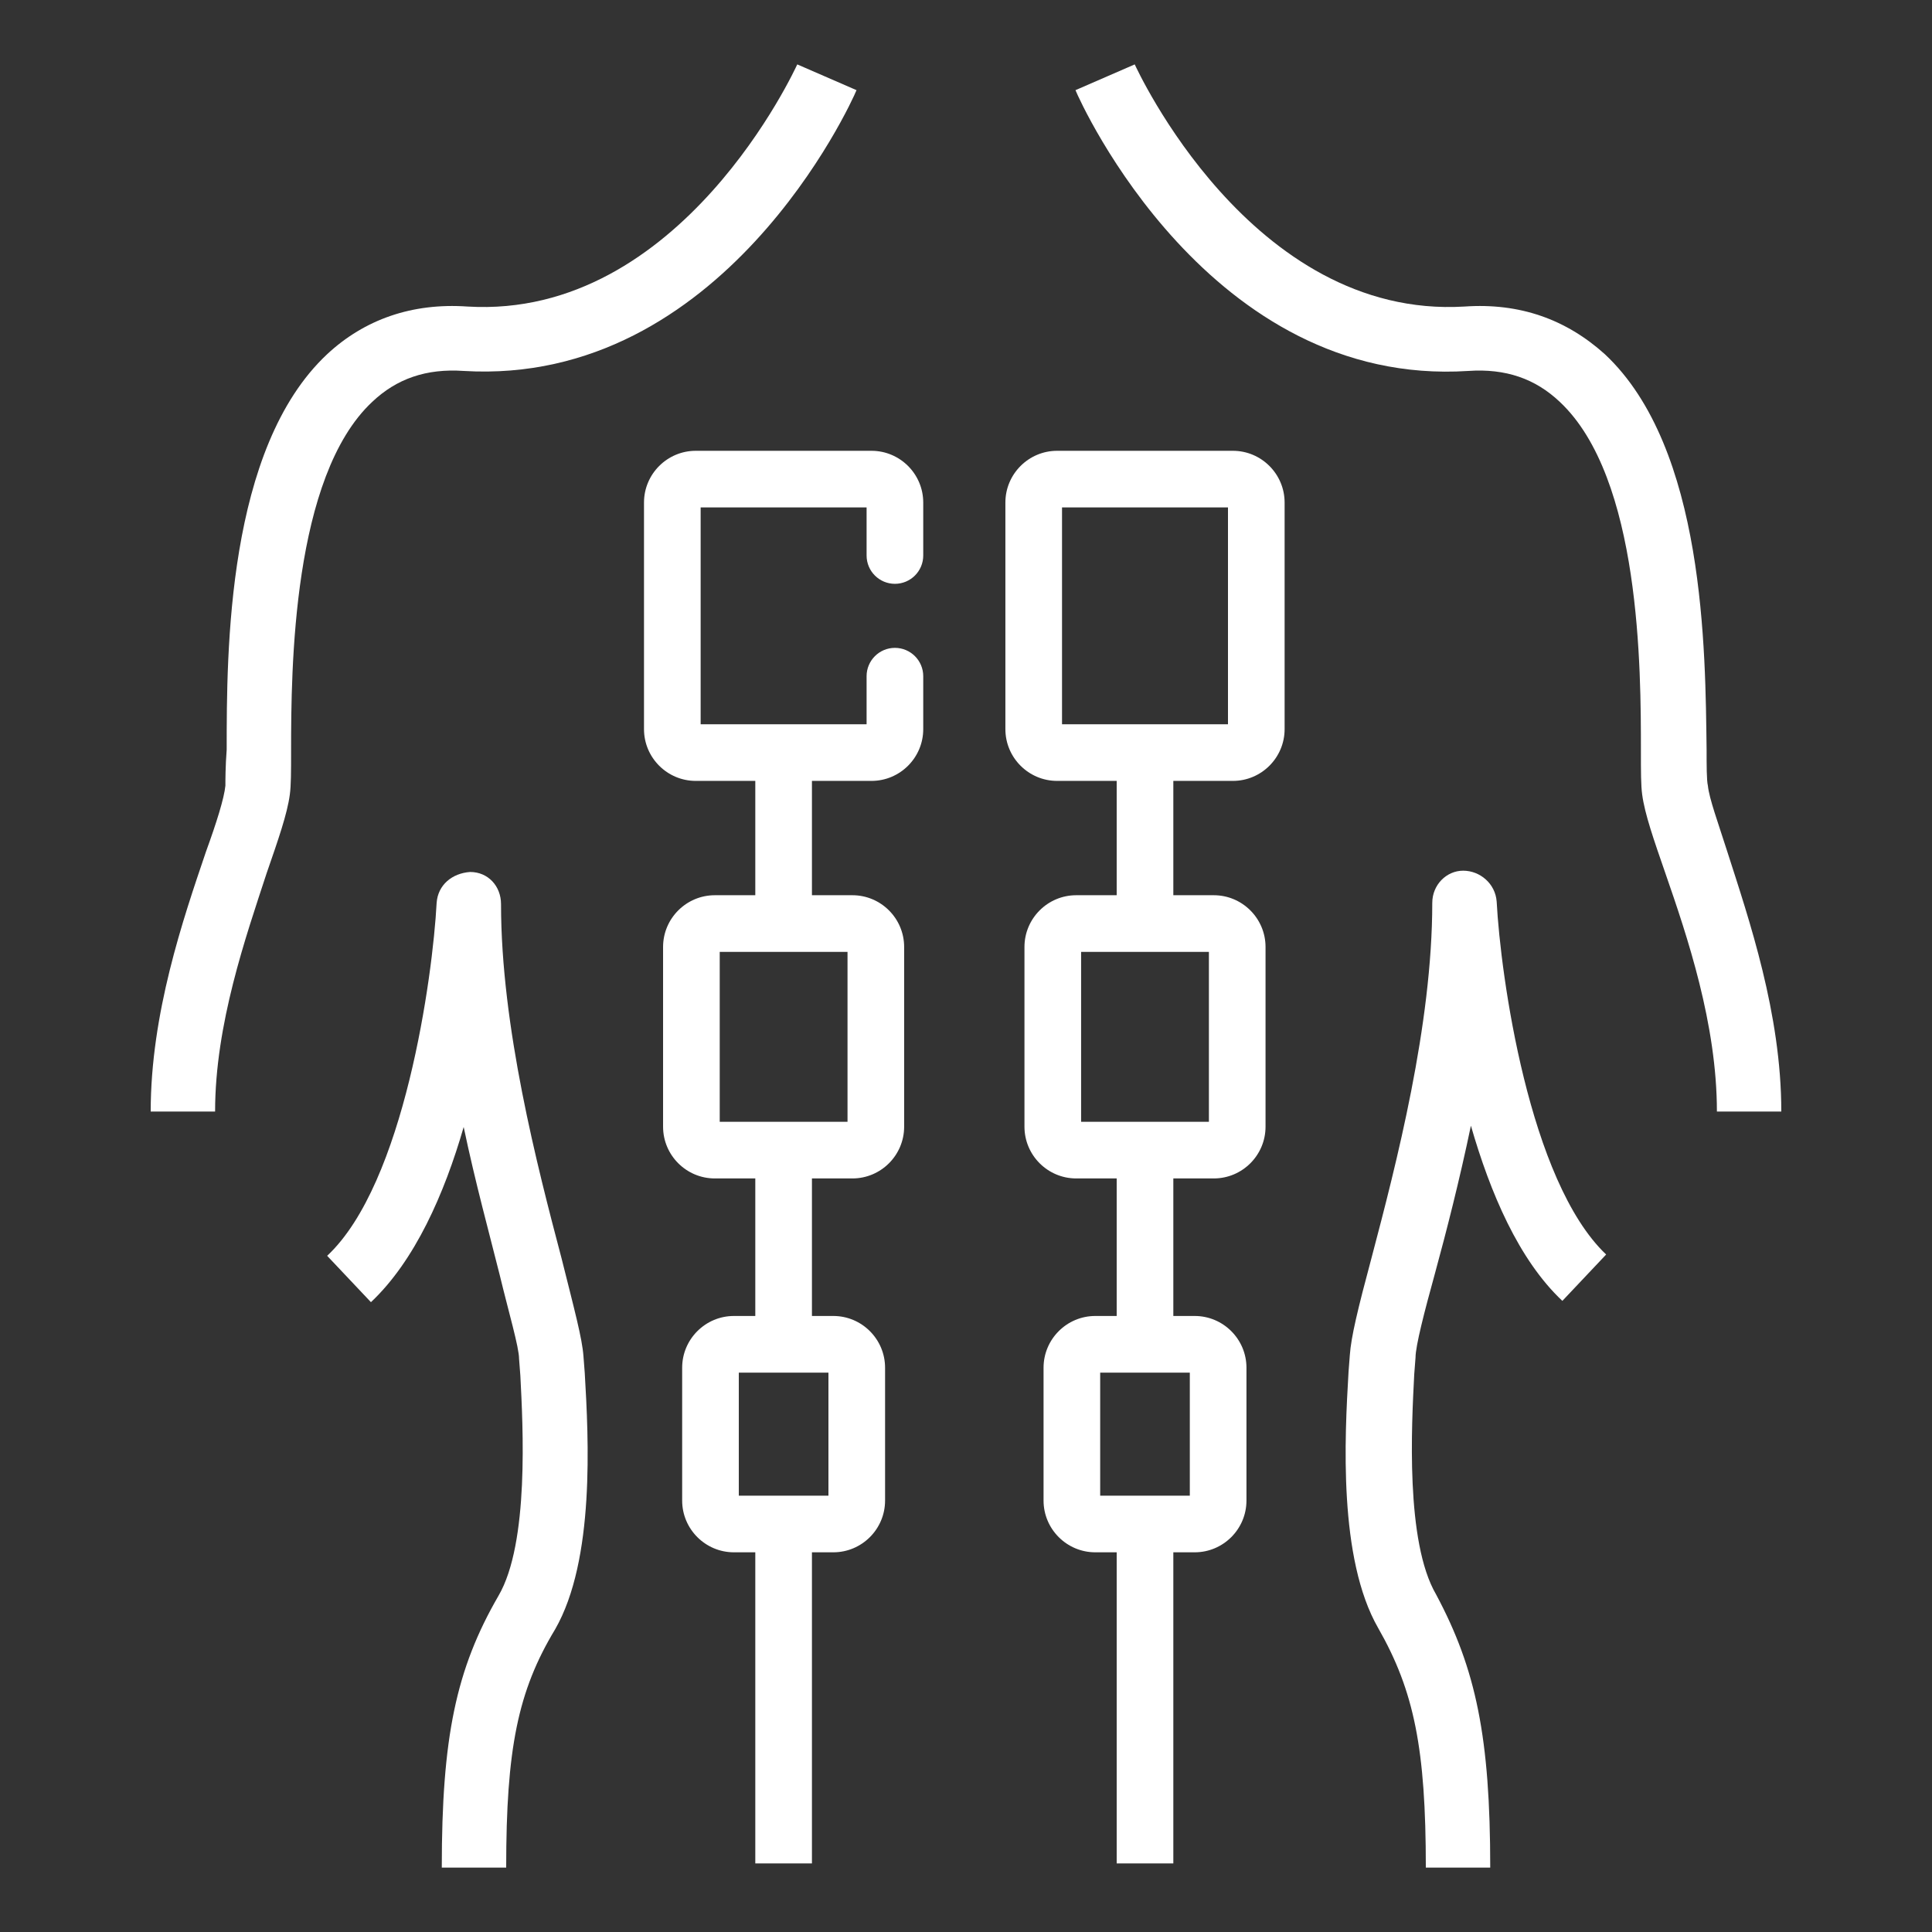 <?xml version="1.0" encoding="UTF-8"?> <svg xmlns="http://www.w3.org/2000/svg" width="150" height="150" viewBox="0 0 150 150" fill="none"><rect x="0" y="0" width="150" height="150" fill="#333333" stroke="none"/> <path d="M16.7 86.3H11.7C11.7 78.7 14.2 71.4 16 66.1C16.8 63.9 17.4 62 17.5 61C17.5 60.6 17.5 59.5 17.6 58.2C17.6 50.6 17.6 34.8 25.4 27.5C28.3 24.8 32 23.5 36.3 23.8C52.9 24.8 61.8 5.2 61.9 5L66.5 7C66.1 8 56.1 30 36 28.8C33.1 28.6 30.8 29.4 28.9 31.2C22.7 37 22.6 51.9 22.6 58.3C22.6 59.9 22.6 61 22.5 61.7C22.3 63.2 21.6 65.2 20.7 67.8C19.1 72.7 16.7 79.5 16.7 86.3Z" fill="white"></path> <path d="M39.3 145H34.3C34.3 134.9 35.4 129.6 38.7 123.9C41.1 119.8 40.6 110.7 40.4 106.8L40.3 105.5C40.3 104.6 39.5 101.9 38.8 99C38 95.8 36.9 91.8 36 87.5C34.5 92.7 32.2 97.9 28.8 101.1L25.4 97.5C31.4 91.9 33.6 75.8 33.9 70.1C34 68.7 35.1 67.8 36.5 67.7C37.9 67.7 38.9 68.8 38.9 70.2C38.9 79.7 41.7 90.5 43.6 97.7C44.6 101.7 45.2 103.9 45.3 105.3L45.4 106.6C45.7 111.7 46.2 121.1 43.1 126.5C40.2 131.3 39.3 135.8 39.3 145Z" fill="white"></path> <path d="M138.3 86.3H133.3C133.3 79.5 131 72.7 129.3 67.8C128.4 65.2 127.7 63.2 127.5 61.7C127.4 61 127.4 59.9 127.4 58.3C127.4 52 127.4 37.1 121.1 31.2C119.2 29.4 116.9 28.6 114 28.8C93.9 30.1 83.9 8 83.5 7L88.1 5C88.2 5.2 97.1 24.8 113.7 23.8C118 23.5 121.6 24.8 124.6 27.5C132.4 34.8 132.4 50.6 132.5 58.2C132.5 59.4 132.5 60.6 132.6 61C132.7 62 133.4 63.9 134.1 66.1C135.8 71.4 138.3 78.7 138.3 86.3Z" fill="white"></path> <path d="M115.701 145H110.701C110.701 135.8 109.801 131.3 107.001 126.4C103.901 121 104.401 111.6 104.701 106.5L104.801 105.2C104.901 103.8 105.401 101.7 106.501 97.6C108.401 90.4 111.201 79.6 111.201 70.1C111.201 68.7 112.301 67.6 113.601 67.6C114.901 67.6 116.101 68.6 116.201 70C116.501 75.7 118.701 91.7 124.701 97.4L121.301 101C117.901 97.8 115.701 92.6 114.201 87.4C113.301 91.7 112.301 95.6 111.401 98.9C110.601 101.8 109.901 104.5 109.901 105.4L109.801 106.7C109.601 110.6 109.101 119.7 111.501 123.8C114.601 129.6 115.701 134.9 115.701 145Z" fill="white"></path> <path d="M67.661 35H54.019C51.803 35 50 36.803 50 39.019V56.61C50 58.826 51.803 60.629 54.019 60.629H58.641V69.505H55.5C53.284 69.505 51.481 71.308 51.481 73.524V87.475C51.481 89.692 53.284 91.494 55.5 91.494H58.641V102.172H56.982C54.766 102.172 52.963 103.975 52.963 106.191V116.502C52.963 118.718 54.766 120.521 56.982 120.521H58.641V144.675H61.032H63.039V120.521H64.698C66.914 120.521 68.717 118.718 68.717 116.502V106.191C68.717 103.975 66.914 102.172 64.698 102.172H63.039V91.494H66.18C68.395 91.494 70.198 89.692 70.198 87.475V73.524C70.198 71.308 68.396 69.505 66.18 69.505H63.039V60.629H67.661C69.877 60.629 71.68 58.826 71.68 56.61V52.499C71.68 51.285 70.695 50.3 69.481 50.3C68.267 50.3 67.282 51.285 67.282 52.499V56.231H54.398V39.398H67.282V43.129C67.282 44.344 68.267 45.328 69.481 45.328C70.695 45.328 71.68 44.344 71.68 43.129V39.019C71.68 36.803 69.877 35 67.661 35ZM64.32 116.124H57.361V106.57H64.32V116.124ZM65.801 87.097H55.879V73.903H65.801V87.097Z" fill="white"></path> <path d="M95.719 35H82.076C79.86 35 78.058 36.803 78.058 39.019V56.61C78.058 58.826 79.86 60.629 82.076 60.629H86.699V69.505H83.558C81.342 69.505 79.539 71.308 79.539 73.524V87.475C79.539 89.692 81.342 91.494 83.558 91.494H86.699V102.172H85.04C82.823 102.172 81.021 103.975 81.021 106.191V116.502C81.021 118.718 82.823 120.521 85.04 120.521H86.699V144.675H89H91.097V120.521H92.756C94.972 120.521 96.775 118.718 96.775 116.502V106.191C96.775 103.975 94.972 102.172 92.756 102.172H91.097V91.494H94.237C96.453 91.494 98.256 89.692 98.256 87.475V73.524C98.256 71.308 96.453 69.505 94.237 69.505H91.097V60.629H95.719C97.935 60.629 99.737 58.826 99.737 56.61V39.019C99.737 36.803 97.934 35 95.719 35ZM92.377 116.124H85.418V106.57H92.377V116.124ZM93.859 87.097H83.937V73.903H93.859V87.097ZM95.34 56.231H82.455V39.398H95.34V56.231Z" fill="white"></path> </svg> 